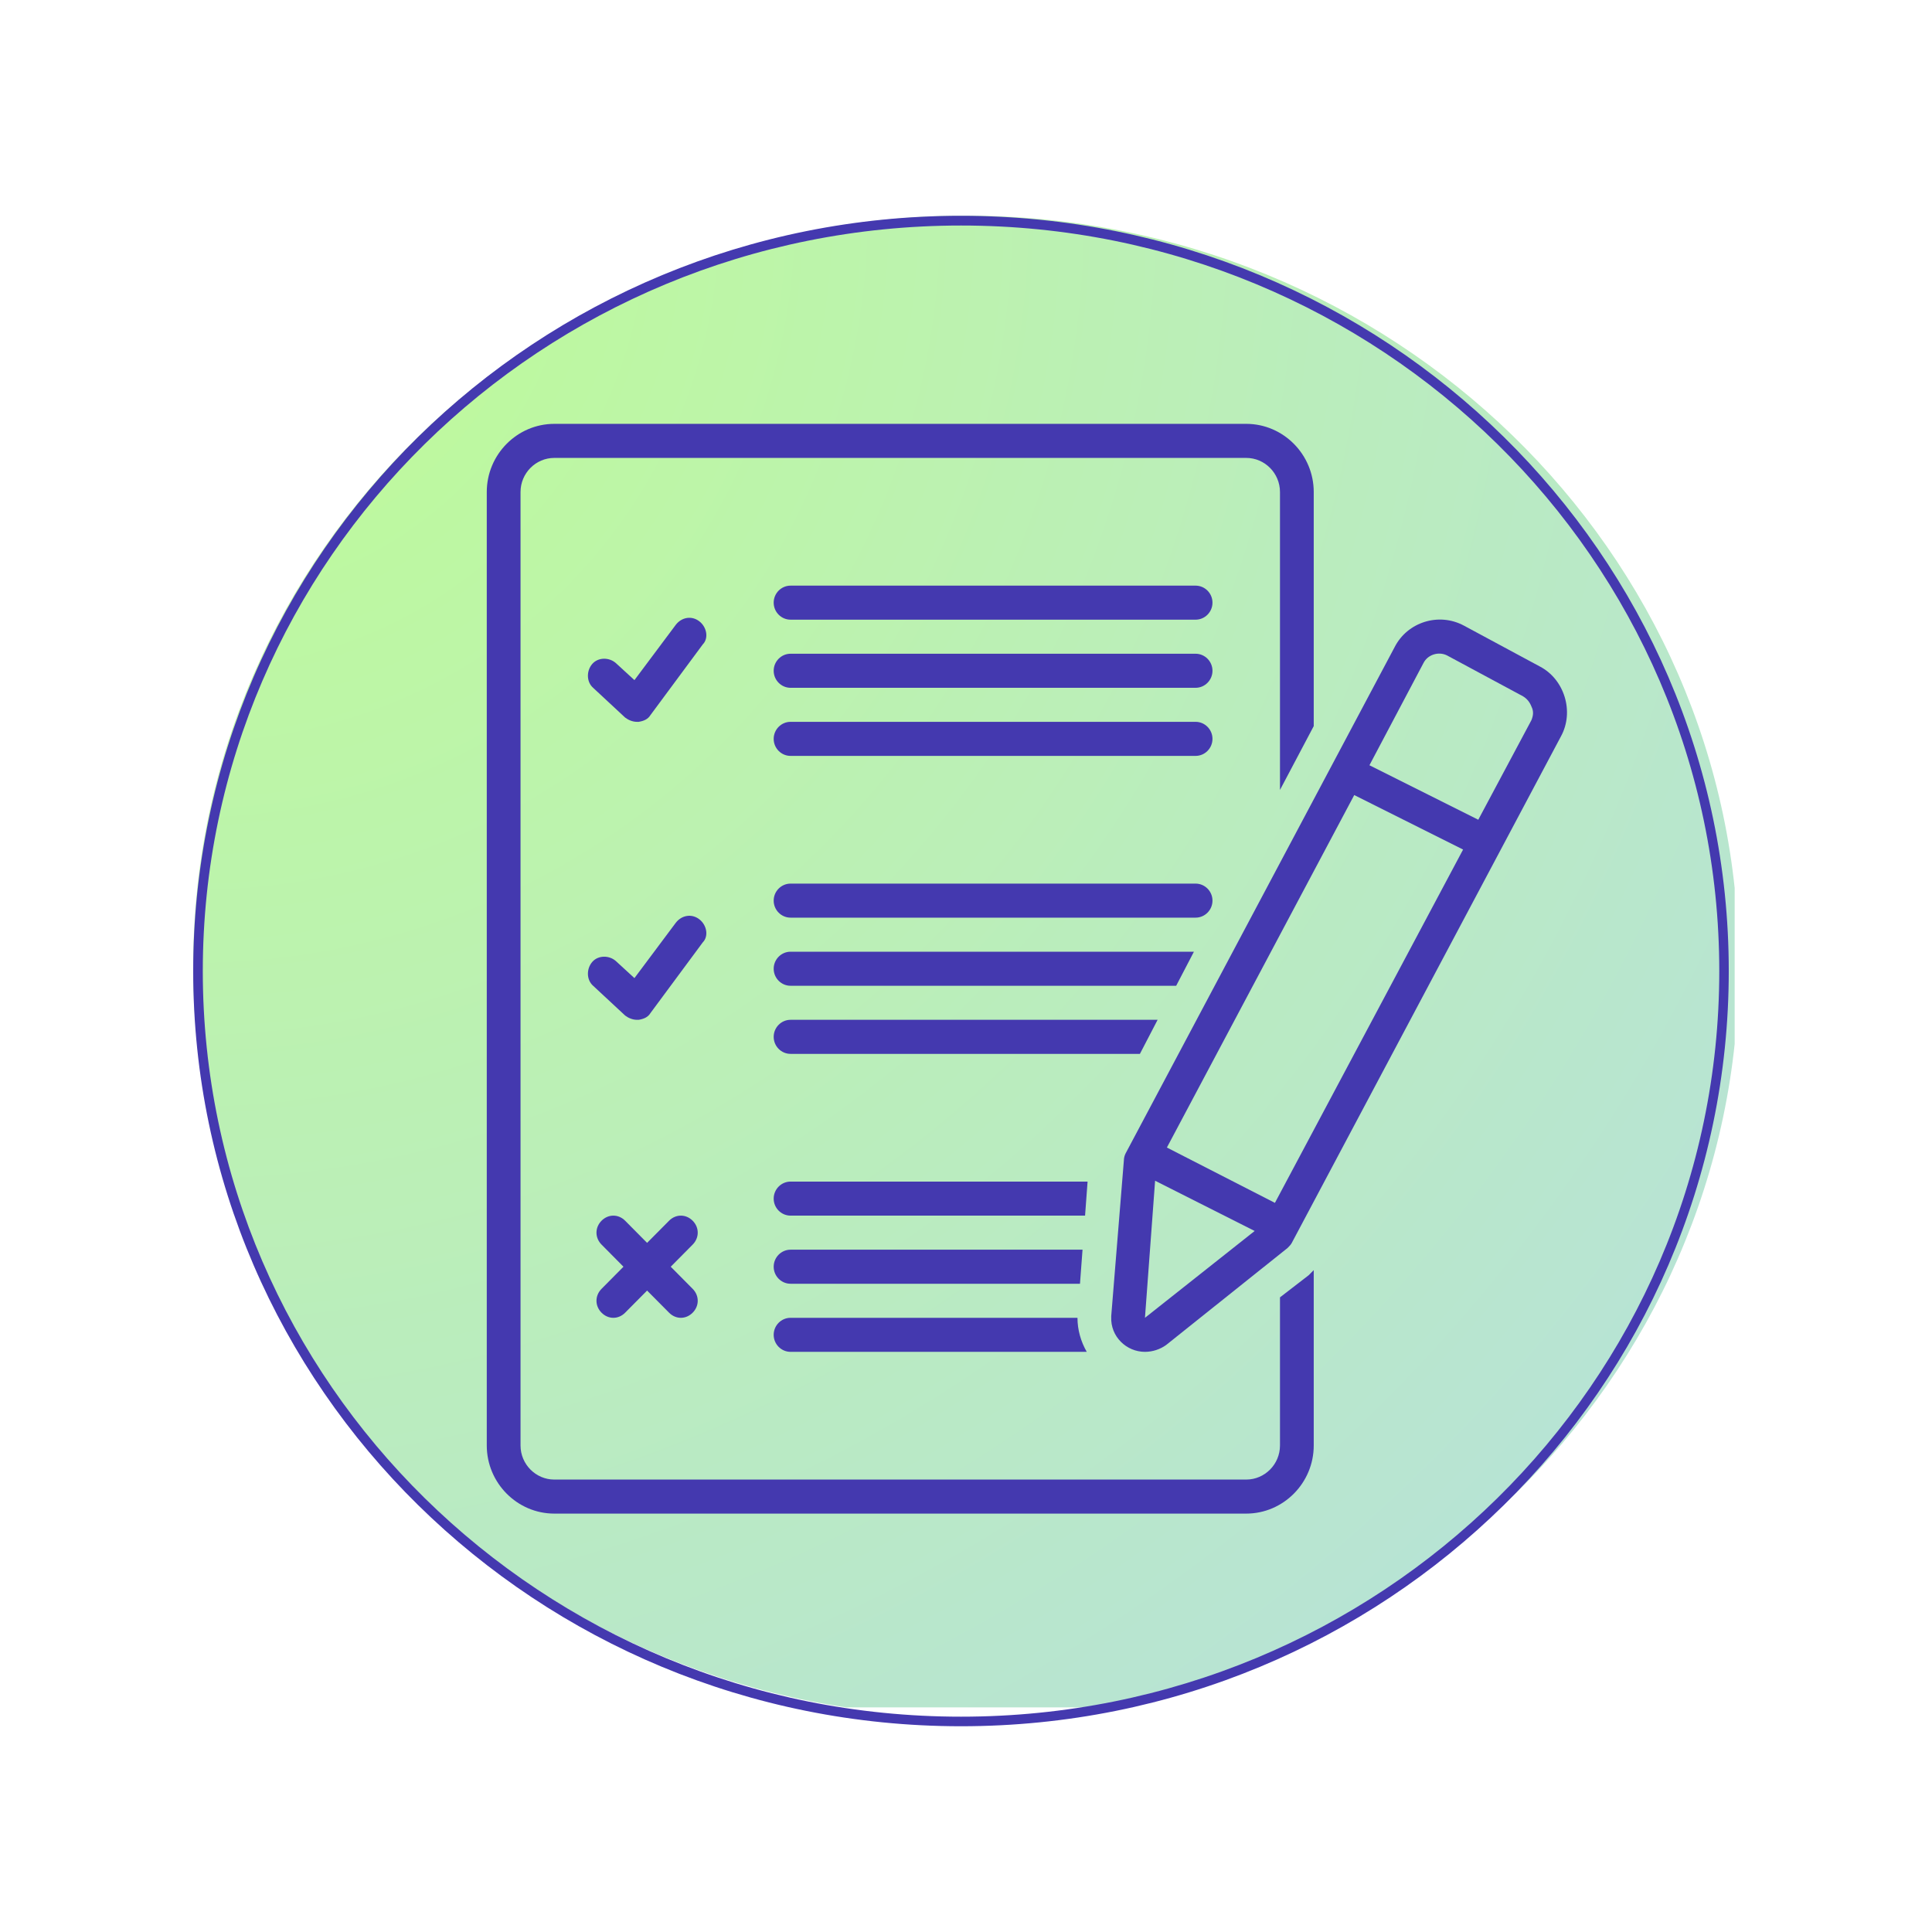 <svg xmlns="http://www.w3.org/2000/svg" xmlns:xlink="http://www.w3.org/1999/xlink" width="400" viewBox="0 0 300 300" height="400" preserveAspectRatio="xMidYMid meet"><defs><clipPath id="1bc4ebee04"><path d="M 30 33.484 L 269.359 33.484 L 269.359 265.121 L 30 265.121 Z M 30 33.484 " clip-rule="nonzero"></path></clipPath><clipPath id="7c5d59ba1d"><path d="M 150 33.484 C 83.727 33.484 30 85.648 30 150 C 30 214.352 83.727 266.516 150 266.516 C 216.273 266.516 270 214.352 270 150 C 270 85.648 216.273 33.484 150 33.484 " clip-rule="nonzero"></path></clipPath><radialGradient gradientTransform="matrix(1, 0, 0, 1, 30, 33.483)" gradientUnits="userSpaceOnUse" r="334.49" cx="0" id="e922260434" cy="0" fx="0" fy="0"><stop stop-opacity="1" stop-color="rgb(74.886%, 99.153%, 58.113%)" offset="0"></stop><stop stop-opacity="1" stop-color="rgb(74.85%, 99.039%, 58.401%)" offset="0.008"></stop><stop stop-opacity="1" stop-color="rgb(74.809%, 98.901%, 58.748%)" offset="0.02"></stop><stop stop-opacity="1" stop-color="rgb(74.768%, 98.766%, 59.094%)" offset="0.031"></stop><stop stop-opacity="1" stop-color="rgb(74.728%, 98.628%, 59.439%)" offset="0.043"></stop><stop stop-opacity="1" stop-color="rgb(74.687%, 98.491%, 59.785%)" offset="0.055"></stop><stop stop-opacity="1" stop-color="rgb(74.646%, 98.354%, 60.13%)" offset="0.066"></stop><stop stop-opacity="1" stop-color="rgb(74.605%, 98.216%, 60.477%)" offset="0.078"></stop><stop stop-opacity="1" stop-color="rgb(74.564%, 98.079%, 60.822%)" offset="0.09"></stop><stop stop-opacity="1" stop-color="rgb(74.522%, 97.942%, 61.168%)" offset="0.102"></stop><stop stop-opacity="1" stop-color="rgb(74.481%, 97.806%, 61.513%)" offset="0.113"></stop><stop stop-opacity="1" stop-color="rgb(74.44%, 97.668%, 61.859%)" offset="0.125"></stop><stop stop-opacity="1" stop-color="rgb(74.399%, 97.531%, 62.206%)" offset="0.137"></stop><stop stop-opacity="1" stop-color="rgb(74.359%, 97.394%, 62.55%)" offset="0.148"></stop><stop stop-opacity="1" stop-color="rgb(74.318%, 97.256%, 62.897%)" offset="0.16"></stop><stop stop-opacity="1" stop-color="rgb(74.277%, 97.119%, 63.242%)" offset="0.172"></stop><stop stop-opacity="1" stop-color="rgb(74.236%, 96.982%, 63.588%)" offset="0.184"></stop><stop stop-opacity="1" stop-color="rgb(74.194%, 96.846%, 63.933%)" offset="0.195"></stop><stop stop-opacity="1" stop-color="rgb(74.153%, 96.709%, 64.279%)" offset="0.207"></stop><stop stop-opacity="1" stop-color="rgb(74.112%, 96.571%, 64.626%)" offset="0.219"></stop><stop stop-opacity="1" stop-color="rgb(74.071%, 96.434%, 64.97%)" offset="0.23"></stop><stop stop-opacity="1" stop-color="rgb(74.031%, 96.297%, 65.317%)" offset="0.242"></stop><stop stop-opacity="1" stop-color="rgb(73.997%, 96.182%, 65.604%)" offset="0.254"></stop><stop stop-opacity="1" stop-color="rgb(73.97%, 96.091%, 65.834%)" offset="0.262"></stop><stop stop-opacity="1" stop-color="rgb(73.943%, 96.001%, 66.064%)" offset="0.27"></stop><stop stop-opacity="1" stop-color="rgb(73.915%, 95.909%, 66.295%)" offset="0.277"></stop><stop stop-opacity="1" stop-color="rgb(73.888%, 95.818%, 66.525%)" offset="0.285"></stop><stop stop-opacity="1" stop-color="rgb(73.86%, 95.726%, 66.756%)" offset="0.293"></stop><stop stop-opacity="1" stop-color="rgb(73.833%, 95.634%, 66.986%)" offset="0.301"></stop><stop stop-opacity="1" stop-color="rgb(73.805%, 95.543%, 67.218%)" offset="0.309"></stop><stop stop-opacity="1" stop-color="rgb(73.778%, 95.451%, 67.448%)" offset="0.316"></stop><stop stop-opacity="1" stop-color="rgb(73.75%, 95.36%, 67.679%)" offset="0.324"></stop><stop stop-opacity="1" stop-color="rgb(73.723%, 95.268%, 67.909%)" offset="0.332"></stop><stop stop-opacity="1" stop-color="rgb(73.695%, 95.177%, 68.14%)" offset="0.34"></stop><stop stop-opacity="1" stop-color="rgb(73.669%, 95.085%, 68.37%)" offset="0.348"></stop><stop stop-opacity="1" stop-color="rgb(73.642%, 94.995%, 68.6%)" offset="0.355"></stop><stop stop-opacity="1" stop-color="rgb(73.615%, 94.904%, 68.831%)" offset="0.363"></stop><stop stop-opacity="1" stop-color="rgb(73.587%, 94.812%, 69.061%)" offset="0.371"></stop><stop stop-opacity="1" stop-color="rgb(73.56%, 94.72%, 69.292%)" offset="0.379"></stop><stop stop-opacity="1" stop-color="rgb(73.532%, 94.629%, 69.522%)" offset="0.387"></stop><stop stop-opacity="1" stop-color="rgb(73.505%, 94.537%, 69.753%)" offset="0.395"></stop><stop stop-opacity="1" stop-color="rgb(73.477%, 94.446%, 69.983%)" offset="0.402"></stop><stop stop-opacity="1" stop-color="rgb(73.45%, 94.354%, 70.213%)" offset="0.41"></stop><stop stop-opacity="1" stop-color="rgb(73.422%, 94.263%, 70.444%)" offset="0.418"></stop><stop stop-opacity="1" stop-color="rgb(73.395%, 94.171%, 70.674%)" offset="0.426"></stop><stop stop-opacity="1" stop-color="rgb(73.367%, 94.081%, 70.905%)" offset="0.434"></stop><stop stop-opacity="1" stop-color="rgb(73.34%, 93.99%, 71.135%)" offset="0.441"></stop><stop stop-opacity="1" stop-color="rgb(73.314%, 93.898%, 71.365%)" offset="0.449"></stop><stop stop-opacity="1" stop-color="rgb(73.286%, 93.806%, 71.596%)" offset="0.457"></stop><stop stop-opacity="1" stop-color="rgb(73.259%, 93.715%, 71.826%)" offset="0.465"></stop><stop stop-opacity="1" stop-color="rgb(73.232%, 93.623%, 72.057%)" offset="0.473"></stop><stop stop-opacity="1" stop-color="rgb(73.204%, 93.532%, 72.287%)" offset="0.48"></stop><stop stop-opacity="1" stop-color="rgb(73.177%, 93.44%, 72.517%)" offset="0.488"></stop><stop stop-opacity="1" stop-color="rgb(73.149%, 93.349%, 72.748%)" offset="0.496"></stop><stop stop-opacity="1" stop-color="rgb(73.114%, 93.234%, 73.036%)" offset="0.504"></stop><stop stop-opacity="1" stop-color="rgb(73.073%, 93.098%, 73.383%)" offset="0.516"></stop><stop stop-opacity="1" stop-color="rgb(73.032%, 92.961%, 73.729%)" offset="0.527"></stop><stop stop-opacity="1" stop-color="rgb(72.992%, 92.824%, 74.074%)" offset="0.539"></stop><stop stop-opacity="1" stop-color="rgb(72.951%, 92.686%, 74.42%)" offset="0.551"></stop><stop stop-opacity="1" stop-color="rgb(72.91%, 92.549%, 74.765%)" offset="0.562"></stop><stop stop-opacity="1" stop-color="rgb(72.868%, 92.412%, 75.111%)" offset="0.574"></stop><stop stop-opacity="1" stop-color="rgb(72.827%, 92.274%, 75.456%)" offset="0.586"></stop><stop stop-opacity="1" stop-color="rgb(72.786%, 92.139%, 75.803%)" offset="0.598"></stop><stop stop-opacity="1" stop-color="rgb(72.745%, 92.001%, 76.149%)" offset="0.609"></stop><stop stop-opacity="1" stop-color="rgb(72.704%, 91.864%, 76.494%)" offset="0.621"></stop><stop stop-opacity="1" stop-color="rgb(72.67%, 91.75%, 76.782%)" offset="0.633"></stop><stop stop-opacity="1" stop-color="rgb(72.644%, 91.658%, 77.013%)" offset="0.641"></stop><stop stop-opacity="1" stop-color="rgb(72.617%, 91.566%, 77.243%)" offset="0.648"></stop><stop stop-opacity="1" stop-color="rgb(72.589%, 91.475%, 77.473%)" offset="0.656"></stop><stop stop-opacity="1" stop-color="rgb(72.562%, 91.383%, 77.704%)" offset="0.664"></stop><stop stop-opacity="1" stop-color="rgb(72.534%, 91.292%, 77.934%)" offset="0.672"></stop><stop stop-opacity="1" stop-color="rgb(72.507%, 91.202%, 78.165%)" offset="0.68"></stop><stop stop-opacity="1" stop-color="rgb(72.479%, 91.11%, 78.395%)" offset="0.688"></stop><stop stop-opacity="1" stop-color="rgb(72.452%, 91.019%, 78.625%)" offset="0.695"></stop><stop stop-opacity="1" stop-color="rgb(72.424%, 90.927%, 78.856%)" offset="0.703"></stop><stop stop-opacity="1" stop-color="rgb(72.397%, 90.836%, 79.086%)" offset="0.711"></stop><stop stop-opacity="1" stop-color="rgb(72.369%, 90.744%, 79.317%)" offset="0.719"></stop><stop stop-opacity="1" stop-color="rgb(72.342%, 90.652%, 79.547%)" offset="0.727"></stop><stop stop-opacity="1" stop-color="rgb(72.314%, 90.561%, 79.778%)" offset="0.734"></stop><stop stop-opacity="1" stop-color="rgb(72.289%, 90.469%, 80.008%)" offset="0.742"></stop><stop stop-opacity="1" stop-color="rgb(72.261%, 90.378%, 80.238%)" offset="0.75"></stop><stop stop-opacity="1" stop-color="rgb(72.226%, 90.265%, 80.527%)" offset="0.758"></stop><stop stop-opacity="1" stop-color="rgb(72.185%, 90.128%, 80.873%)" offset="0.77"></stop><stop stop-opacity="1" stop-color="rgb(72.144%, 89.99%, 81.218%)" offset="0.781"></stop><stop stop-opacity="1" stop-color="rgb(72.102%, 89.853%, 81.564%)" offset="0.793"></stop><stop stop-opacity="1" stop-color="rgb(72.061%, 89.716%, 81.911%)" offset="0.805"></stop><stop stop-opacity="1" stop-color="rgb(72.028%, 89.601%, 82.198%)" offset="0.816"></stop><stop stop-opacity="1" stop-color="rgb(72%, 89.51%, 82.428%)" offset="0.824"></stop><stop stop-opacity="1" stop-color="rgb(71.973%, 89.418%, 82.658%)" offset="0.832"></stop><stop stop-opacity="1" stop-color="rgb(71.947%, 89.328%, 82.889%)" offset="0.84"></stop><stop stop-opacity="1" stop-color="rgb(71.919%, 89.236%, 83.119%)" offset="0.848"></stop><stop stop-opacity="1" stop-color="rgb(71.892%, 89.145%, 83.35%)" offset="0.855"></stop><stop stop-opacity="1" stop-color="rgb(71.864%, 89.053%, 83.58%)" offset="0.863"></stop><stop stop-opacity="1" stop-color="rgb(71.837%, 88.962%, 83.81%)" offset="0.871"></stop><stop stop-opacity="1" stop-color="rgb(71.802%, 88.847%, 84.099%)" offset="0.879"></stop><stop stop-opacity="1" stop-color="rgb(71.761%, 88.71%, 84.445%)" offset="0.891"></stop><stop stop-opacity="1" stop-color="rgb(71.719%, 88.573%, 84.792%)" offset="0.902"></stop><stop stop-opacity="1" stop-color="rgb(71.686%, 88.458%, 85.078%)" offset="0.914"></stop><stop stop-opacity="1" stop-color="rgb(71.658%, 88.368%, 85.309%)" offset="0.922"></stop><stop stop-opacity="1" stop-color="rgb(71.631%, 88.277%, 85.539%)" offset="0.93"></stop><stop stop-opacity="1" stop-color="rgb(71.605%, 88.185%, 85.77%)" offset="0.938"></stop><stop stop-opacity="1" stop-color="rgb(71.57%, 88.071%, 86.058%)" offset="0.945"></stop><stop stop-opacity="1" stop-color="rgb(71.536%, 87.956%, 86.346%)" offset="0.957"></stop><stop stop-opacity="1" stop-color="rgb(71.509%, 87.865%, 86.577%)" offset="0.965"></stop><stop stop-opacity="1" stop-color="rgb(71.474%, 87.75%, 86.865%)" offset="0.973"></stop><stop stop-opacity="1" stop-color="rgb(71.44%, 87.636%, 87.152%)" offset="0.984"></stop><stop stop-opacity="1" stop-color="rgb(71.413%, 87.544%, 87.384%)" offset="0.992"></stop><stop stop-opacity="1" stop-color="rgb(71.399%, 87.5%, 87.5%)" offset="1"></stop></radialGradient><clipPath id="e92ebc842d"><path d="M 30 33.508 L 268.441 33.508 L 268.441 268.078 L 30 268.078 Z M 30 33.508 " clip-rule="nonzero"></path></clipPath><clipPath id="4d7f106138"><path d="M 149.219 33.508 C 83.375 33.508 30 86.012 30 150.781 C 30 215.547 83.375 268.051 149.219 268.051 C 215.062 268.051 268.441 215.547 268.441 150.781 C 268.441 86.012 215.062 33.508 149.219 33.508 " clip-rule="nonzero"></path></clipPath><clipPath id="53dd2bbb68"><path d="M 75.43 65.816 L 204 65.816 L 204 235.031 L 75.43 235.031 Z M 75.43 65.816 " clip-rule="nonzero"></path></clipPath></defs><rect x="-30" width="360" fill="#ffffff" y="-30" height="360" fill-opacity="1"></rect><rect x="-30" width="360" fill="#ffffff" y="-30" height="360" fill-opacity="1"></rect><rect x="-30" width="360" fill="#ffffff" y="-30" height="360" fill-opacity="1"></rect><g clip-path="url(#1bc4ebee04)"><g clip-path="url(#7c5d59ba1d)"><path fill="url(#e922260434)" d="M 30 33.484 L 30 265.121 L 269.359 265.121 L 269.359 33.484 Z M 30 33.484 " fill-rule="nonzero"></path></g></g><g clip-path="url(#e92ebc842d)"><g clip-path="url(#4d7f106138)"><path stroke-linecap="butt" transform="matrix(3.822, 0, 0, 3.872, 30, 33.509)" fill="none" stroke-linejoin="miter" d="M 31.195 -0 C 13.966 -0 -0 13.561 -0 30.29 C -0 47.019 13.966 60.58 31.195 60.58 C 48.424 60.58 62.391 47.019 62.391 30.29 C 62.391 13.561 48.424 -0 31.195 -0 " stroke="#4439af" stroke-width="0.78" stroke-opacity="1" stroke-miterlimit="4"></path></g></g><path fill="#4439af" d="M 167.309 204.629 L 122.758 204.629 C 121.316 204.629 120.137 205.816 120.137 207.27 C 120.137 208.727 121.316 209.914 122.758 209.914 L 168.75 209.914 C 167.832 208.328 167.309 206.477 167.309 204.629 Z M 167.309 204.629 " fill-opacity="1" fill-rule="nonzero"></path><path fill="#4439af" d="M 108.605 96.488 C 107.426 95.562 105.855 95.828 104.938 97.016 L 98.516 105.609 L 95.633 102.965 C 94.586 102.039 92.883 102.039 91.965 103.098 C 91.047 104.156 91.047 105.875 92.098 106.801 L 97.074 111.426 C 97.602 111.824 98.254 112.086 98.91 112.086 C 99.043 112.086 99.043 112.086 99.172 112.086 C 99.957 111.957 100.613 111.691 101.008 111.031 L 109.129 100.059 C 110.047 99.133 109.785 97.414 108.605 96.488 Z M 108.605 96.488 " fill-opacity="1" fill-rule="nonzero"></path><path fill="#4439af" d="M 185.652 90.938 L 122.758 90.938 C 121.316 90.938 120.137 92.125 120.137 93.578 C 120.137 95.035 121.316 96.223 122.758 96.223 L 185.652 96.223 C 187.094 96.223 188.273 95.035 188.273 93.578 C 188.273 92.125 187.094 90.938 185.652 90.938 Z M 185.652 90.938 " fill-opacity="1" fill-rule="nonzero"></path><path fill="#4439af" d="M 185.652 101.512 L 122.758 101.512 C 121.316 101.512 120.137 102.703 120.137 104.156 C 120.137 105.609 121.316 106.801 122.758 106.801 L 185.652 106.801 C 187.094 106.801 188.273 105.609 188.273 104.156 C 188.273 102.703 187.094 101.512 185.652 101.512 Z M 185.652 101.512 " fill-opacity="1" fill-rule="nonzero"></path><path fill="#4439af" d="M 185.652 112.086 L 122.758 112.086 C 121.316 112.086 120.137 113.277 120.137 114.73 C 120.137 116.188 121.316 117.375 122.758 117.375 L 185.652 117.375 C 187.094 117.375 188.273 116.188 188.273 114.73 C 188.273 113.277 187.094 112.086 185.652 112.086 Z M 185.652 112.086 " fill-opacity="1" fill-rule="nonzero"></path><path fill="#4439af" d="M 188.273 139.848 C 188.273 138.395 187.094 137.207 185.652 137.207 L 122.758 137.207 C 121.316 137.207 120.137 138.395 120.137 139.848 C 120.137 141.305 121.316 142.492 122.758 142.492 L 185.652 142.492 C 187.094 142.492 188.273 141.305 188.273 139.848 Z M 188.273 139.848 " fill-opacity="1" fill-rule="nonzero"></path><path fill="#4439af" d="M 108.605 142.758 C 107.426 141.832 105.855 142.098 104.938 143.285 L 98.516 151.879 L 95.633 149.234 C 94.586 148.309 92.883 148.309 91.965 149.367 C 91.047 150.426 91.047 152.145 92.098 153.07 L 97.074 157.695 C 97.602 158.094 98.254 158.355 98.91 158.355 C 99.043 158.355 99.043 158.355 99.172 158.355 C 99.957 158.227 100.613 157.961 101.008 157.301 L 109.129 146.328 C 110.047 145.402 109.785 143.684 108.605 142.758 Z M 108.605 142.758 " fill-opacity="1" fill-rule="nonzero"></path><path fill="#4439af" d="M 107.559 189.555 C 106.508 188.5 104.938 188.5 103.891 189.555 L 100.48 192.992 L 97.074 189.555 C 96.027 188.5 94.453 188.5 93.406 189.555 C 92.359 190.613 92.359 192.199 93.406 193.258 L 96.812 196.695 L 93.406 200.133 C 92.359 201.191 92.359 202.777 93.406 203.832 C 93.93 204.363 94.586 204.629 95.242 204.629 C 95.895 204.629 96.551 204.363 97.074 203.832 L 100.48 200.398 L 103.891 203.832 C 104.414 204.363 105.07 204.629 105.723 204.629 C 106.379 204.629 107.035 204.363 107.559 203.832 C 108.605 202.777 108.605 201.191 107.559 200.133 L 104.152 196.695 L 107.559 193.258 C 108.605 192.199 108.605 190.613 107.559 189.555 Z M 107.559 189.555 " fill-opacity="1" fill-rule="nonzero"></path><path fill="#4439af" d="M 120.137 196.695 C 120.137 198.148 121.316 199.34 122.758 199.34 L 167.699 199.34 L 168.094 194.051 L 122.758 194.051 C 121.316 194.051 120.137 195.242 120.137 196.695 Z M 120.137 196.695 " fill-opacity="1" fill-rule="nonzero"></path><path fill="#4439af" d="M 168.879 183.477 L 122.758 183.477 C 121.316 183.477 120.137 184.664 120.137 186.121 C 120.137 187.574 121.316 188.762 122.758 188.762 L 168.488 188.762 Z M 168.879 183.477 " fill-opacity="1" fill-rule="nonzero"></path><path fill="#4439af" d="M 179.754 158.355 L 122.758 158.355 C 121.316 158.355 120.137 159.547 120.137 161 C 120.137 162.457 121.316 163.645 122.758 163.645 L 177.004 163.645 Z M 179.754 158.355 " fill-opacity="1" fill-rule="nonzero"></path><path fill="#4439af" d="M 185.391 147.781 L 122.758 147.781 C 121.316 147.781 120.137 148.973 120.137 150.426 C 120.137 151.879 121.316 153.07 122.758 153.07 L 182.637 153.07 Z M 185.391 147.781 " fill-opacity="1" fill-rule="nonzero"></path><g clip-path="url(#53dd2bbb68)"><path fill="#4439af" d="M 198.754 201.453 L 198.754 224.457 C 198.754 227.367 196.395 229.746 193.516 229.746 L 86.07 229.746 C 83.188 229.746 80.828 227.367 80.828 224.457 L 80.828 76.395 C 80.828 73.484 83.188 71.105 86.07 71.105 L 193.516 71.105 C 196.395 71.105 198.754 73.484 198.754 76.395 L 198.754 122.664 L 203.996 112.75 L 203.996 76.395 C 203.996 70.578 199.277 65.816 193.516 65.816 L 86.07 65.816 C 80.305 65.816 75.586 70.578 75.586 76.395 L 75.586 224.457 C 75.586 230.273 80.305 235.031 86.07 235.031 L 193.516 235.031 C 199.277 235.031 203.996 230.273 203.996 224.457 L 203.996 197.223 C 203.734 197.488 203.473 197.754 203.211 198.016 Z M 198.754 201.453 " fill-opacity="1" fill-rule="nonzero"></path></g><path fill="#4439af" d="M 239.113 103.496 C 239.113 103.496 227.32 97.148 227.32 97.148 C 223.387 95.035 218.539 96.621 216.574 100.453 L 174.777 179.113 C 174.645 179.379 174.516 179.773 174.516 180.172 L 172.551 204.363 C 172.551 204.363 172.551 204.496 172.551 204.496 C 172.418 207.535 174.906 209.914 177.789 209.914 C 178.969 209.914 180.148 209.52 181.066 208.859 C 181.066 208.859 199.934 193.785 199.934 193.785 C 200.195 193.523 200.457 193.258 200.59 192.992 L 242.387 114.336 C 244.484 110.5 242.91 105.477 239.113 103.496 Z M 177.789 204.629 L 179.363 183.344 L 194.824 191.145 Z M 197.969 186.781 L 181.195 178.188 L 210.285 123.457 L 227.188 131.918 Z M 237.801 111.824 L 229.547 127.289 L 212.645 118.828 L 221.031 102.965 C 221.684 101.645 223.387 101.113 224.699 101.777 L 236.492 108.121 C 237.148 108.52 237.539 109.047 237.801 109.707 C 238.195 110.5 238.062 111.16 237.801 111.824 Z M 237.801 111.824 " fill-opacity="1" fill-rule="nonzero"></path></svg>